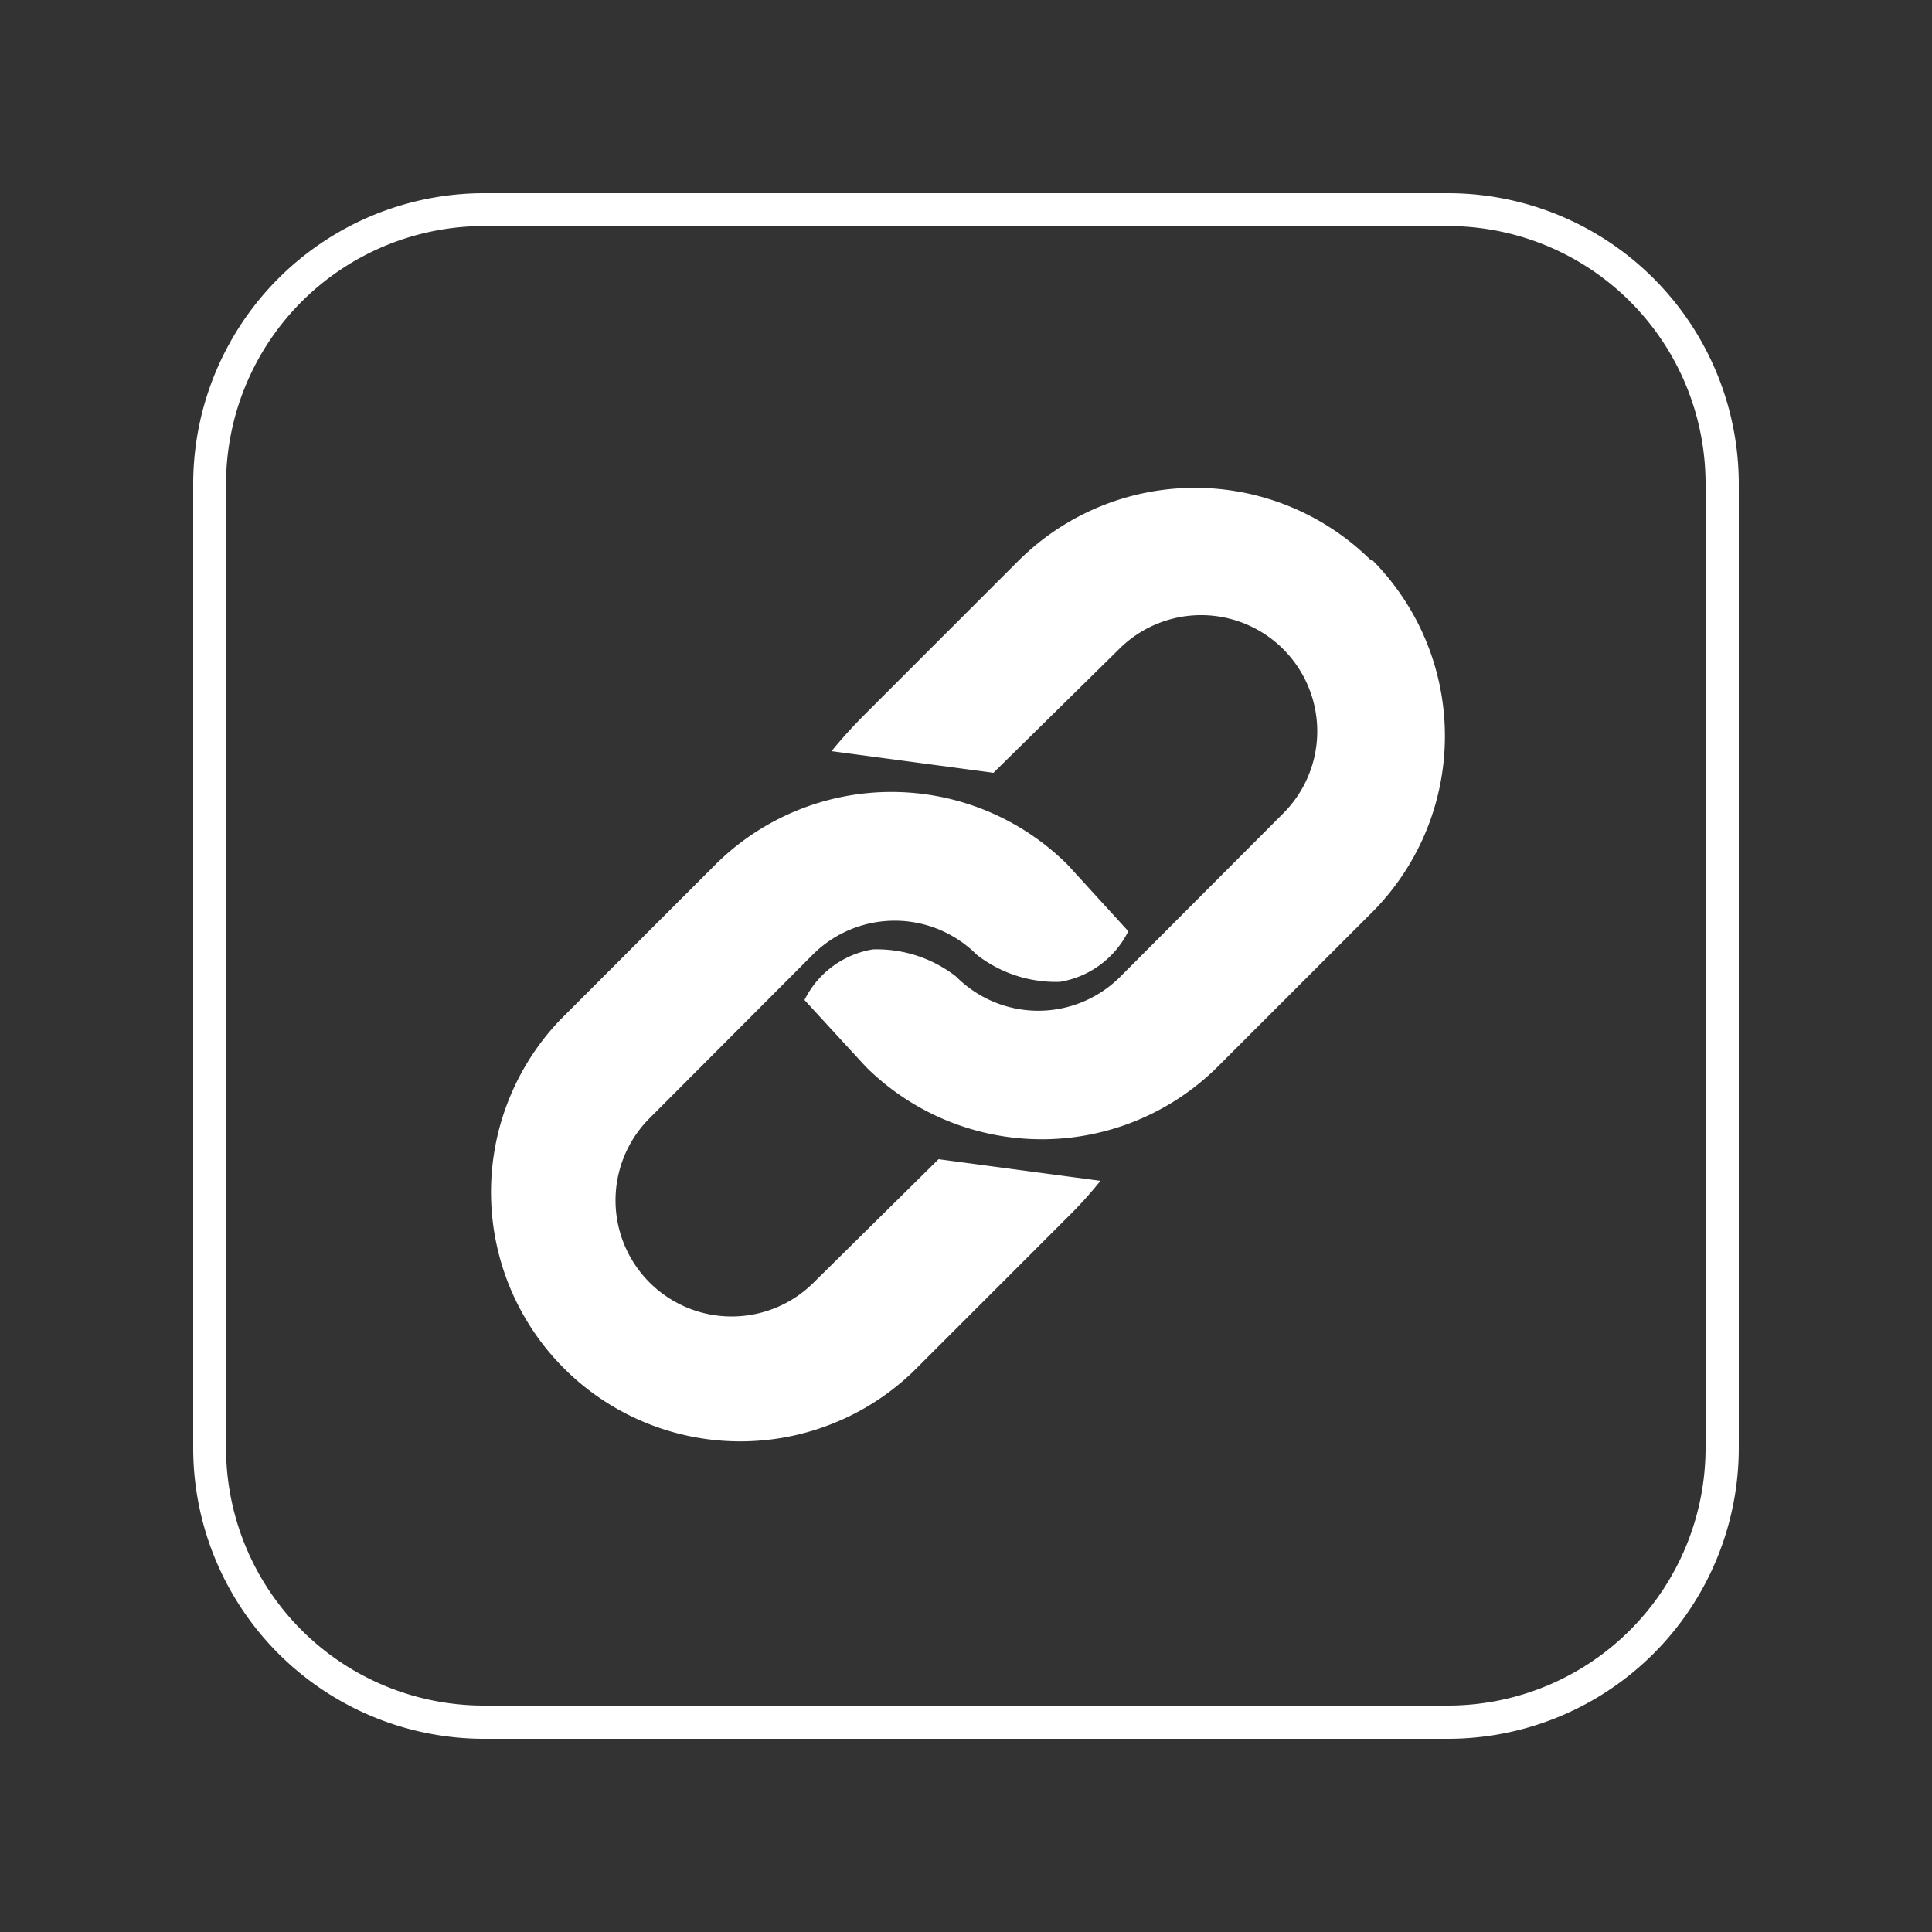 <svg id="Layer_1" data-name="Layer 1" xmlns="http://www.w3.org/2000/svg" viewBox="0 0 50 50"><rect x="0" y="0" width="50" height="50" fill="#333333" stroke="none"/><g id="Layer_2" data-name="Layer 2"><g id="Layer_127" data-name="Layer 127"><path style="fill:#fff;" d="M37.47,5H12.53A7.53,7.53,0,0,0,5,12.53V37.47A7.53,7.53,0,0,0,12.53,45H37.47A7.53,7.53,0,0,0,45,37.47V12.53A7.53,7.53,0,0,0,37.47,5Zm6.67,32.47a6.67,6.67,0,0,1-6.67,6.67H12.53a6.67,6.67,0,0,1-6.68-6.67V12.53a6.68,6.68,0,0,1,6.68-6.68H37.47a6.67,6.67,0,0,1,6.67,6.67ZM24.29,30l4.19.56a10.76,10.76,0,0,1-.85.94l-4,4a6.45,6.45,0,0,1-9.12-9.12l4-4a6.46,6.46,0,0,1,9.12,0l1.57,1.72a2.41,2.41,0,0,1-1.77,1.31,3.34,3.34,0,0,1-2.15-.7,3,3,0,0,0-4.25,0l-4.22,4.23a3,3,0,0,0,4.25,4.25ZM35.51,14.49a6.46,6.46,0,0,1,0,9.12l-4,4a6.46,6.46,0,0,1-9.1,0l-1.59-1.73a2.41,2.41,0,0,1,1.77-1.31,3.34,3.34,0,0,1,2.15.7,3,3,0,0,0,4.26,0l4.21-4.22a3,3,0,0,0-4.25-4.25h0L25.71,20l-4.19-.56a12.64,12.64,0,0,1,.85-.94l4-4a6.47,6.47,0,0,1,9.11,0Z"/></g></g></svg>
